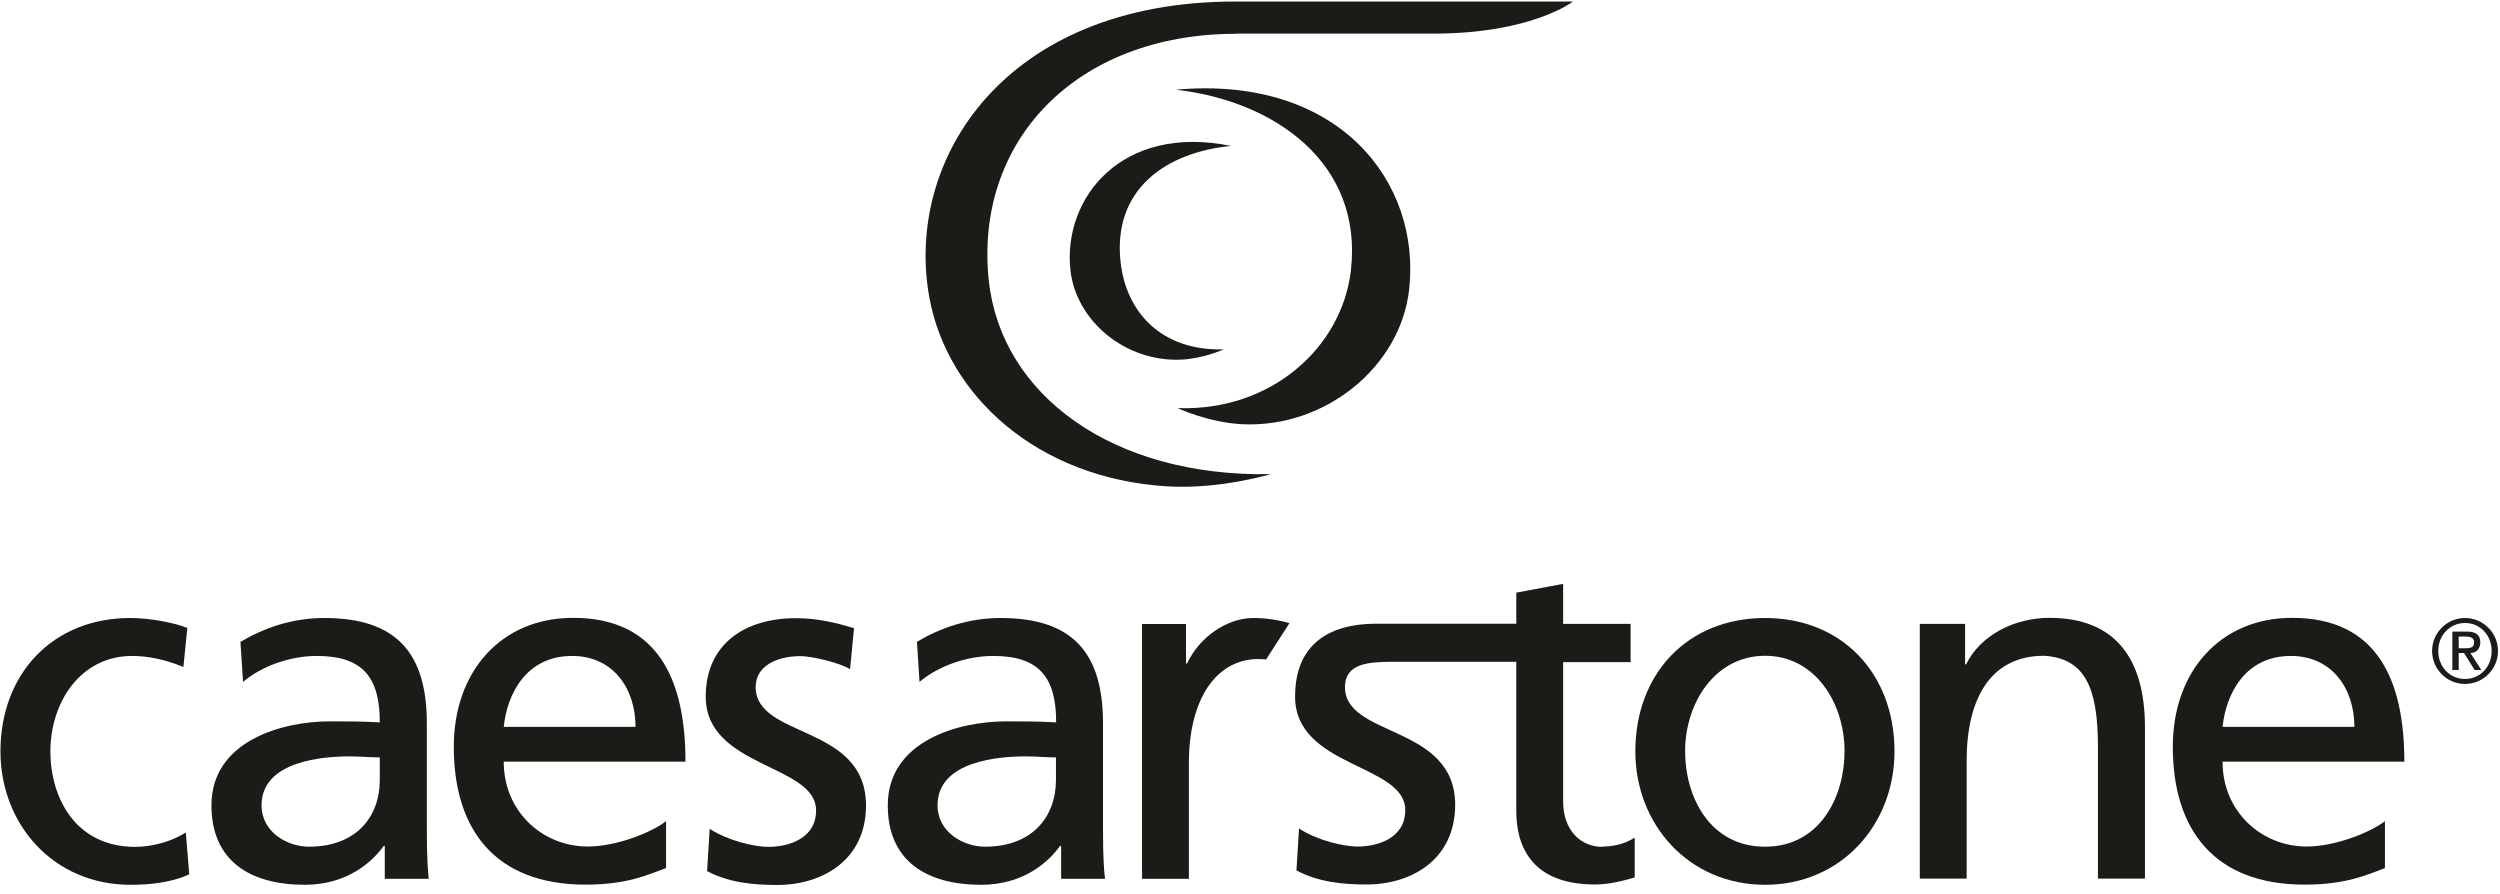 <svg width="109" height="39" viewBox="0 0 109 39" fill="none" xmlns="http://www.w3.org/2000/svg">
<path d="M107.199 28.263H107.521C107.73 28.263 107.872 28.218 107.872 28.001C107.872 27.806 107.7 27.754 107.521 27.754H107.199V28.263ZM106.922 27.537H107.566C107.955 27.537 108.142 27.694 108.142 28.008C108.142 28.278 107.97 28.472 107.708 28.472L108.187 29.213H107.895L107.431 28.472H107.199V29.213H106.922V27.529V27.537ZM107.476 29.603C108.134 29.603 108.636 29.071 108.636 28.383C108.636 27.694 108.134 27.162 107.476 27.162C106.817 27.162 106.308 27.694 106.308 28.383C106.308 29.071 106.81 29.603 107.476 29.603ZM107.476 26.945C108.261 26.945 108.912 27.589 108.912 28.383C108.912 29.176 108.269 29.82 107.476 29.82C106.683 29.82 106.039 29.176 106.039 28.383C106.039 27.589 106.683 26.945 107.476 26.945Z" fill="#191C17"/>
<path d="M56.221 27.17C55.704 27.02 55.143 26.945 54.649 26.945C53.497 26.945 52.3 27.769 51.754 28.929H51.709V27.207H49.793V38.315H51.836V33.263C51.836 30.471 53.033 28.734 54.866 28.734C54.949 28.734 55.166 28.749 55.203 28.749L56.221 27.17Z" fill="#191C17"/>
<path d="M7.989 29.079C7.203 28.749 6.425 28.599 5.766 28.599C3.484 28.599 2.197 30.651 2.197 32.761C2.197 34.745 3.26 36.923 5.901 36.923C6.597 36.923 7.472 36.706 8.101 36.294L8.251 38.121C7.398 38.51 6.425 38.577 5.684 38.577C2.332 38.577 0.02 35.943 0.02 32.761C0.02 29.386 2.287 26.945 5.684 26.945C6.515 26.945 7.577 27.14 8.168 27.38L7.996 29.079H7.989Z" fill="#191C17"/>
<path d="M30.942 36.138C31.75 36.661 32.902 36.923 33.493 36.923C34.429 36.923 35.581 36.534 35.581 35.337C35.581 33.308 30.77 33.488 30.77 30.374C30.77 28.068 32.491 26.953 34.691 26.953C35.648 26.953 36.427 27.148 37.235 27.387L37.063 29.176C36.606 28.892 35.386 28.607 34.907 28.607C33.86 28.607 32.947 29.041 32.947 29.955C32.947 32.215 37.758 31.564 37.758 35.12C37.758 37.492 35.865 38.585 33.882 38.585C32.835 38.585 31.765 38.48 30.829 37.979L30.942 36.145V36.138Z" fill="#191C17"/>
<path d="M46.04 33.023C45.606 33.023 45.165 32.978 44.731 32.978C43.623 32.978 40.877 33.151 40.877 35.112C40.877 36.287 42.007 36.916 42.95 36.916C44.97 36.916 46.04 35.651 46.04 33.996V33.016V33.023ZM39.972 27.986C40.989 27.38 42.217 26.945 43.631 26.945C46.811 26.945 48.091 28.51 48.091 31.541V36.137C48.091 37.402 48.135 37.993 48.18 38.315H46.265V36.878H46.22C45.741 37.552 44.656 38.577 42.778 38.577C40.383 38.577 38.707 37.529 38.707 35.112C38.707 32.32 41.76 31.451 43.87 31.451C44.678 31.451 45.24 31.451 46.048 31.496C46.048 29.58 45.352 28.599 43.309 28.599C42.157 28.599 40.914 29.034 40.091 29.73L39.979 27.986H39.972Z" fill="#191C17"/>
<path d="M16.559 33.023C16.125 33.023 15.691 32.978 15.257 32.978C14.15 32.978 11.404 33.151 11.404 35.112C11.404 36.287 12.534 36.916 13.469 36.916C15.497 36.916 16.559 35.651 16.559 33.996V33.016V33.023ZM10.483 27.986C11.508 27.38 12.728 26.945 14.143 26.945C17.323 26.945 18.61 28.51 18.61 31.541V36.137C18.61 37.402 18.655 37.993 18.692 38.315H16.776V36.878H16.732C16.253 37.552 15.16 38.577 13.289 38.577C10.895 38.577 9.219 37.529 9.219 35.112C9.219 32.32 12.272 31.451 14.382 31.451C15.19 31.451 15.759 31.451 16.559 31.496C16.559 29.58 15.864 28.599 13.813 28.599C12.661 28.599 11.419 29.034 10.596 29.73L10.483 27.986Z" fill="#191C17"/>
<path d="M76.958 36.916C79.352 36.916 80.422 34.737 80.422 32.754C80.422 30.643 79.135 28.592 76.958 28.592C74.78 28.592 73.471 30.643 73.471 32.754C73.471 34.737 74.541 36.916 76.958 36.916ZM76.958 26.945C80.333 26.945 82.6 29.386 82.6 32.761C82.6 35.943 80.288 38.577 76.958 38.577C73.628 38.577 71.301 35.943 71.301 32.761C71.301 29.386 73.561 26.945 76.958 26.945Z" fill="#191C17"/>
<path d="M83.695 27.2H85.678V28.966H85.723C86.337 27.701 87.818 26.938 89.36 26.938C92.233 26.938 93.52 28.727 93.52 31.706V38.307H91.47V32.559C91.47 29.969 90.901 28.704 89.12 28.592C86.786 28.592 85.746 30.463 85.746 33.165V38.307H83.703V27.2H83.695Z" fill="#191C17"/>
<path d="M102.651 31.691C102.651 29.991 101.649 28.599 99.883 28.599C97.885 28.599 97.054 30.253 96.904 31.691H102.651ZM103.983 37.851C103.205 38.135 102.307 38.57 100.481 38.57C96.538 38.57 94.734 36.174 94.734 32.559C94.734 29.273 96.807 26.938 99.935 26.938C103.639 26.938 104.829 29.64 104.829 33.21H96.904C96.904 35.411 98.626 36.908 100.564 36.908C101.918 36.908 103.482 36.212 103.983 35.8V37.851Z" fill="#191C17"/>
<path d="M27.709 31.691C27.709 29.991 26.707 28.599 24.948 28.599C22.943 28.599 22.112 30.253 21.963 31.691H27.709ZM29.034 37.851C28.248 38.135 27.358 38.57 25.532 38.57C21.588 38.57 19.785 36.174 19.785 32.559C19.785 29.273 21.85 26.938 24.986 26.938C28.69 26.938 29.887 29.64 29.887 33.21H21.963C21.963 35.411 23.684 36.908 25.622 36.908C26.976 36.908 28.548 36.212 29.041 35.8V37.851H29.034Z" fill="#191C17"/>
<path d="M69.874 36.924C68.939 36.924 68.153 36.228 68.153 34.941V28.87H71.094V27.201H68.153V25.457L66.11 25.839V27.194H60.304C59.9 27.216 56.472 26.894 56.465 30.36C56.457 33.474 61.269 33.294 61.269 35.322C61.269 36.52 60.117 36.909 59.181 36.909C58.59 36.909 57.438 36.647 56.637 36.123L56.525 37.95C57.46 38.451 58.523 38.564 59.57 38.564C61.553 38.564 63.431 37.478 63.446 35.105C63.454 31.543 58.553 32.179 58.642 29.896C58.68 28.9 59.75 28.878 60.513 28.855H66.11V35.337C66.11 37.561 67.42 38.564 69.53 38.564C70.181 38.564 70.809 38.392 71.273 38.257V36.52C70.967 36.715 70.51 36.909 69.882 36.909" fill="#191C17"/>
<path d="M53.896 1.466H62.486C66.796 1.466 68.578 0.066 68.578 0.066H53.866C43.749 0.066 39.417 6.998 40.524 12.993C41.31 17.245 45.209 20.853 50.88 21.205C53.178 21.347 55.4 20.673 55.4 20.673C48.501 20.8 43.652 17.215 43.113 12.245C42.462 6.197 46.877 1.474 53.896 1.474" fill="#191C17"/>
<path d="M51.305 3.907C58.398 3.286 61.968 7.957 61.437 12.635C61.055 15.996 57.777 18.668 54.163 18.496C52.667 18.421 51.342 17.793 51.342 17.793C55.42 17.942 58.518 15.143 58.9 11.782C59.431 7.104 55.57 4.409 51.305 3.915" fill="#191C17"/>
<path d="M53.673 6.362C48.877 5.389 46.34 8.66 46.669 11.759C46.901 13.99 49.064 15.779 51.473 15.681C52.468 15.644 53.351 15.232 53.351 15.232C50.642 15.307 49.086 13.615 48.854 11.392C48.525 8.293 50.777 6.647 53.681 6.362" fill="#191C17"/>
</svg>

